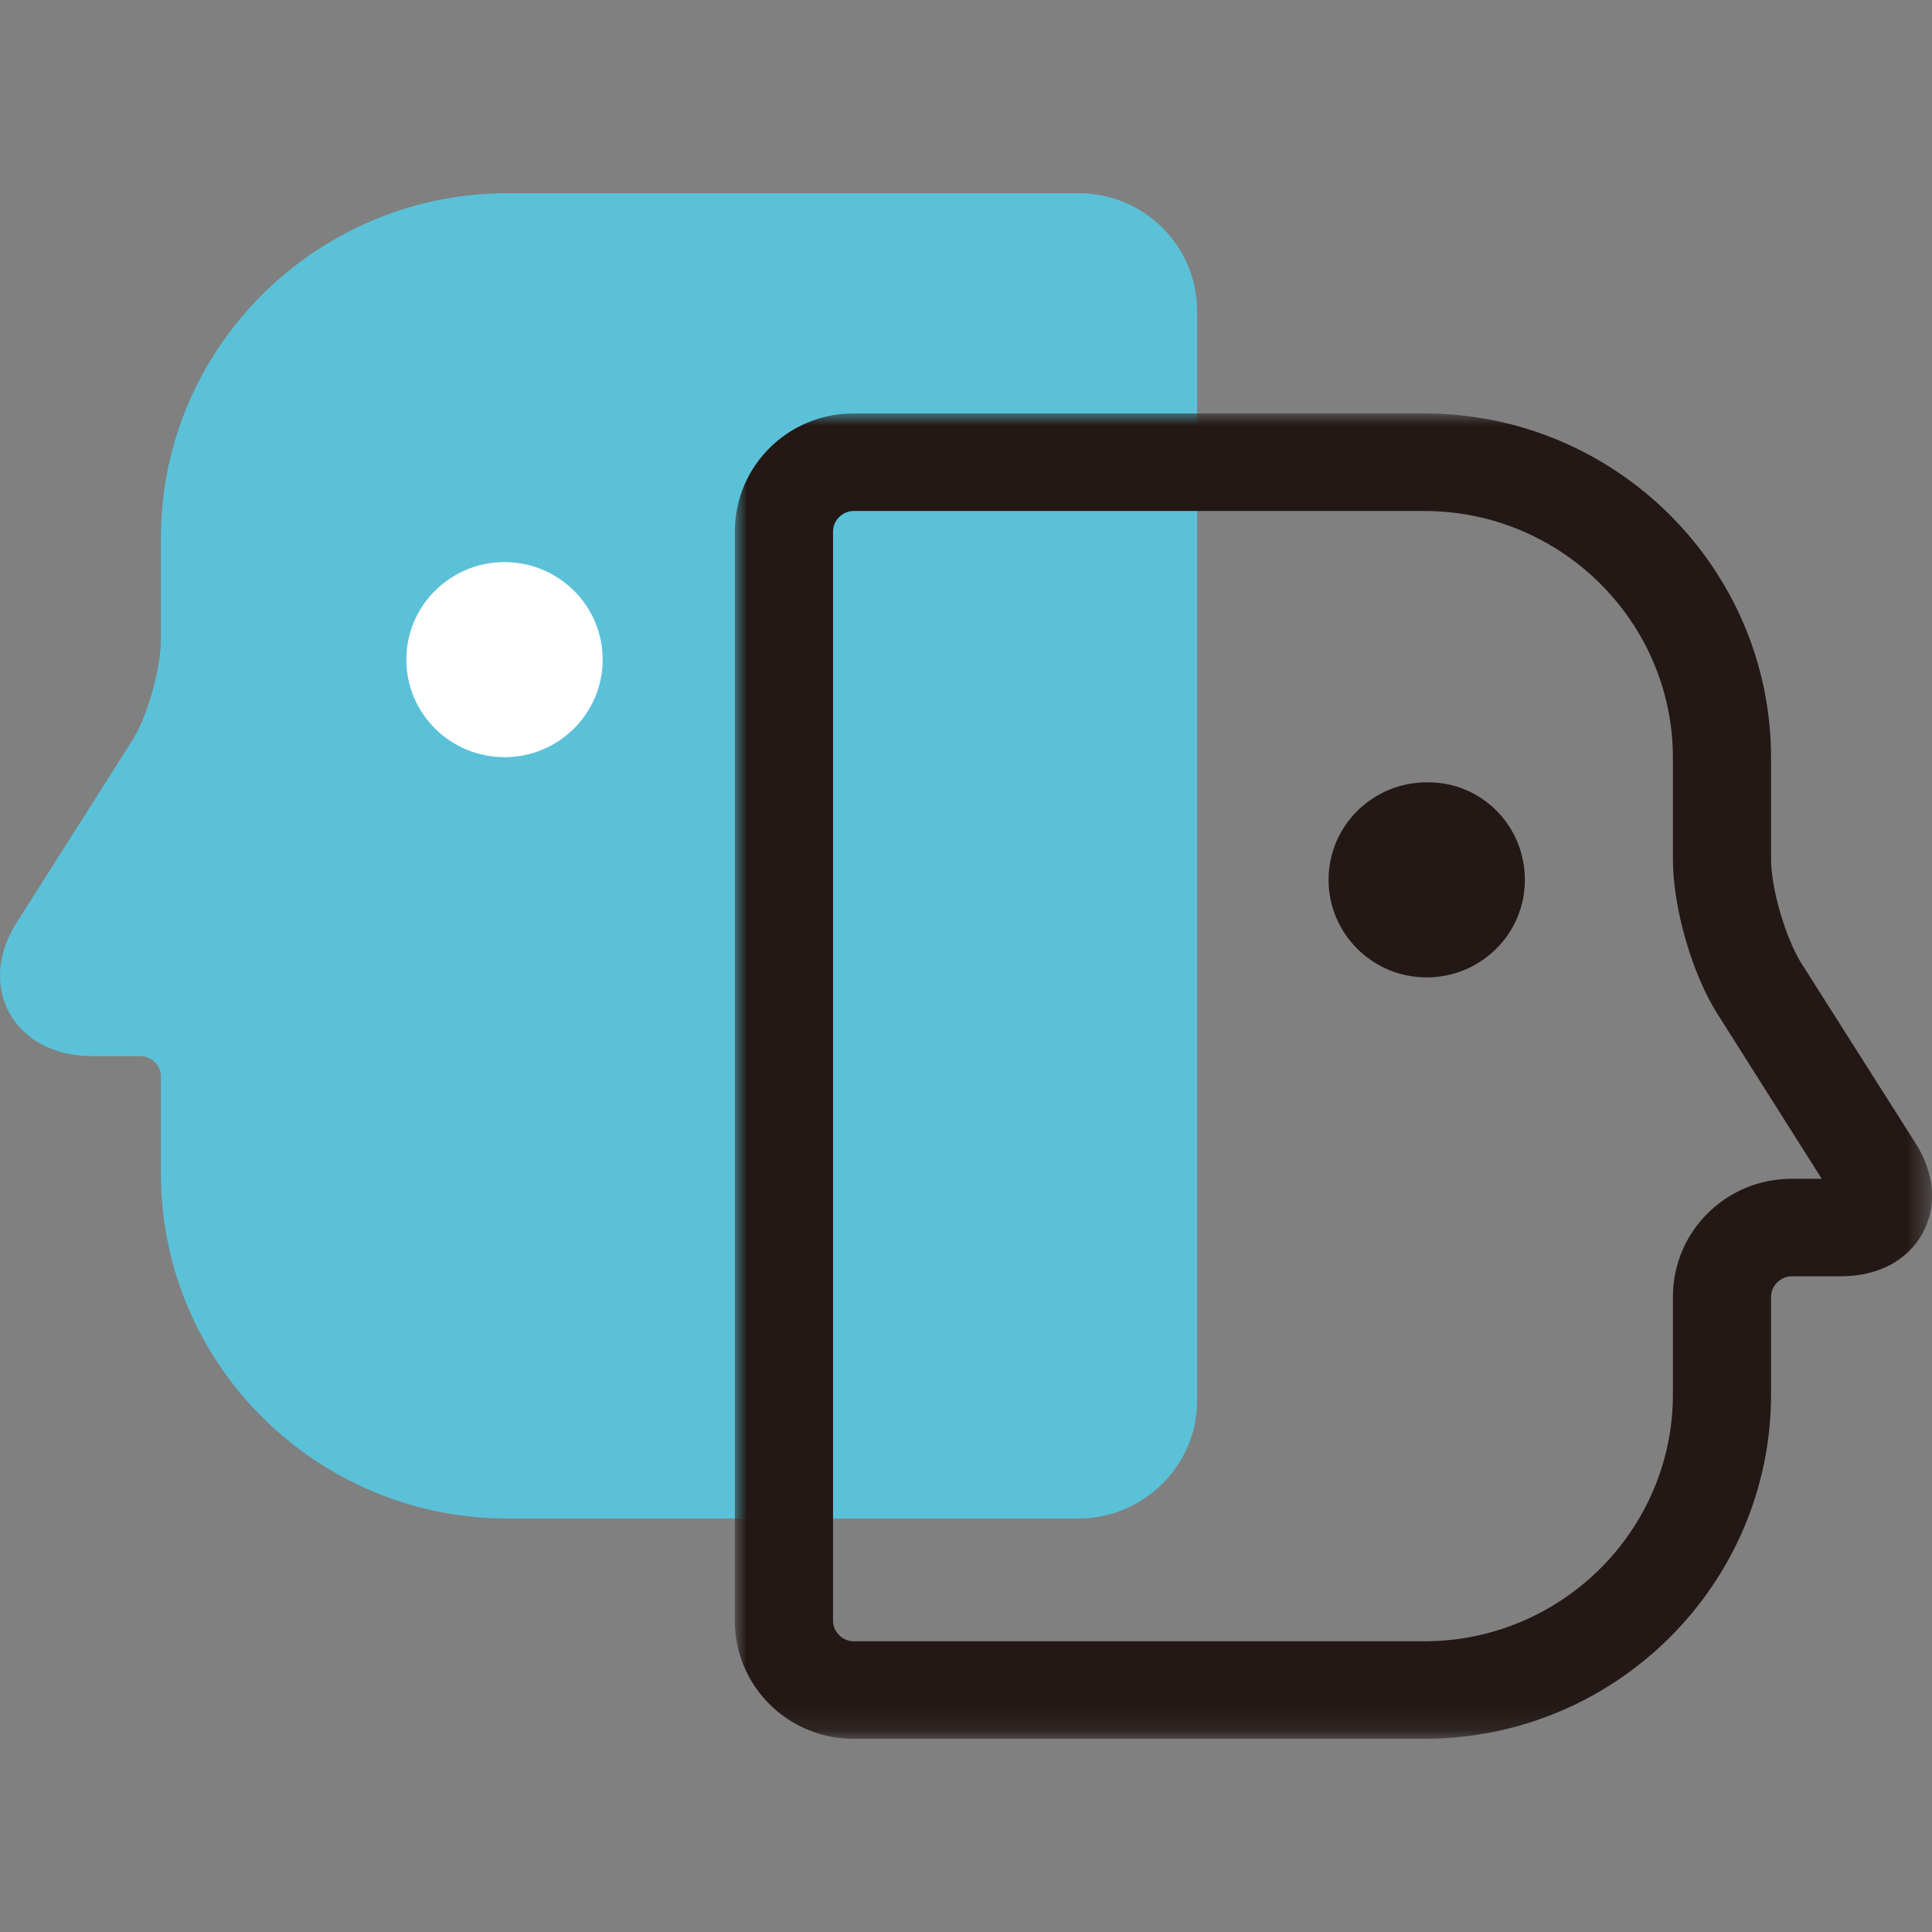 <?xml version="1.0" encoding="UTF-8"?>
<svg width="80px" height="80px" viewBox="0 0 80 80" version="1.1" xmlns="http://www.w3.org/2000/svg" xmlns:xlink="http://www.w3.org/1999/xlink">
    <rect x="0" y="0" width="80" height="80" fill="#808080" stroke="none"/>
    <title>img_doublethink_lab_logo</title>
    <defs>
        <polygon id="path-1" points="0 0 49.571 0 49.571 54.88 0 54.88"></polygon>
    </defs>
    <g id="img_doublethink_lab_logo" stroke="none" stroke-width="1" fill="none" fill-rule="evenodd">
        <path d="M63.142,36.434 C63.142,38.681 61.306,40.472 59.077,40.472 C56.816,40.472 55.013,38.648 55.013,36.434 C55.013,34.186 56.848,32.395 59.077,32.395 C61.339,32.362 63.142,34.186 63.142,36.434" id="Fill-1" fill="#231815"></path>
        <path d="M44.655,8 L21.021,8 C13.122,8 6.664,14.384 6.664,22.266 L6.664,26.467 C6.664,27.672 6.107,29.692 5.451,30.701 L0.698,38.192 C-0.121,39.463 -0.219,40.863 0.403,41.97 C1.026,43.078 2.272,43.729 3.78,43.729 L5.812,43.729 C6.271,43.729 6.664,44.12 6.664,44.576 L6.664,48.615 C6.664,56.464 13.089,62.88 21.021,62.88 L44.655,62.88 C47.342,62.88 49.571,60.698 49.571,57.995 L49.571,12.885 C49.571,10.182 47.375,8 44.655,8" id="Fill-3" fill="#5BC1D8"></path>
        <path d="M16.826,27.314 C16.826,29.561 18.661,31.353 20.89,31.353 C23.152,31.353 24.955,29.529 24.955,27.314 C24.955,25.067 23.119,23.275 20.89,23.275 C18.661,23.275 16.826,25.067 16.826,27.314" id="Fill-5" fill="#FFFFFF"></path>
        <g id="Group-9" transform="translate(30.429, 17.12)">
            <mask id="mask-2" fill="white">
                <use xlink:href="#path-1"></use>
            </mask>
            <g id="Clip-8"></g>
            <path d="M4.917,4.039 C4.458,4.039 4.065,4.43 4.065,4.885 L4.065,49.995 C4.065,50.451 4.458,50.842 4.917,50.842 L28.55,50.842 C34.221,50.842 38.843,46.249 38.843,40.615 L38.843,36.576 C38.843,33.873 41.039,31.691 43.76,31.691 L45.005,31.691 L40.678,24.851 C39.629,23.19 38.843,20.454 38.843,18.467 L38.843,14.266 C38.843,8.631 34.221,4.039 28.55,4.039 L4.917,4.039 Z M28.55,54.88 L4.917,54.88 C2.196,54.88 0,52.698 0,49.995 L0,4.885 C0,2.182 2.196,0 4.917,0 L28.55,0 C36.483,0 42.907,6.416 42.907,14.266 L42.907,18.467 C42.907,19.672 43.497,21.659 44.12,22.701 L48.873,30.192 C49.692,31.463 49.791,32.831 49.168,33.97 C48.545,35.078 47.332,35.729 45.792,35.729 L43.76,35.729 C43.301,35.729 42.907,36.12 42.907,36.576 L42.907,40.615 C42.907,48.464 36.483,54.88 28.55,54.88 L28.55,54.88 Z" id="Fill-7" fill="#231815" mask="url(#mask-2)"></path>
        </g>
    </g>
</svg>